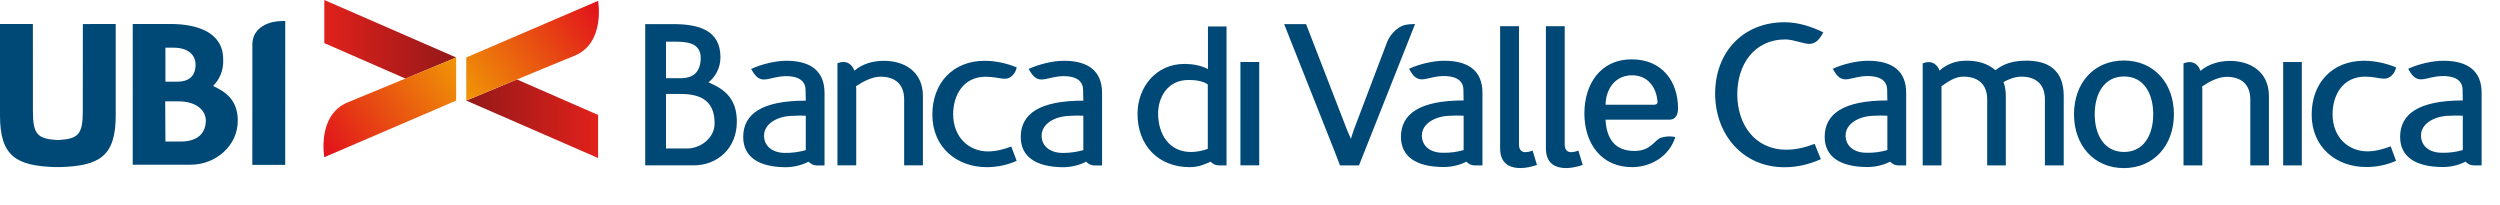 <?xml version="1.0" encoding="utf-8"?>
<!-- Generator: Adobe Illustrator 16.0.0, SVG Export Plug-In . SVG Version: 6.00 Build 0)  -->
<!DOCTYPE svg PUBLIC "-//W3C//DTD SVG 1.1//EN" "http://www.w3.org/Graphics/SVG/1.1/DTD/svg11.dtd">
<svg version="1.1" id="Livello_1" xmlns="http://www.w3.org/2000/svg" xmlns:xlink="http://www.w3.org/1999/xlink" x="0px" y="0px"
	 width="272px" height="22.288px" viewBox="0 0 272 22.288" enable-background="new 0 0 272 22.288" xml:space="preserve">
<g>
	<g>
		<path fill="#004876" d="M270,17.993v-1.617v-6.281c0-2.342-1.463-3.484-4.164-3.484c-1.193,0-2.725,0.356-3.826,0.877
			c0,0,0.225,0.401,0.404,0.628c0.855,1.036,1.621,0.204,3.287,0.159c0.969-0.024,2.229,0.223,2.229,1.508
			c0,0.225,0.021,1.146,0.021,1.146c-4.748,0-6.818,1.443-6.818,3.96c0,2.206,1.73,3.239,4.498,3.284
			c0.879,0.023,1.848-0.178,2.611-0.582C268.783,18.081,269.01,17.993,270,17.993 M260.689,17.497l-0.582-1.574
			c-0.676,0.248-1.553,0.543-2.547,0.543c-2.045,0-3.777-1.512-3.777-4.053c0-2.05,1.102-4.073,3.533-4.073
			c1.641,0,2.227,0.63,3.012-0.247c0.318-0.341,0.361-0.766,0.361-0.766c-1.103-0.449-2.316-0.718-3.484-0.718
			c-3.467,0-5.695,2.427-5.695,5.851c0,3.6,2.701,5.713,5.939,5.713C258.576,18.172,259.678,17.948,260.689,17.497 M250.436,6.742
			h-2.026v11.25h2.026V6.742z M246.859,17.993h-2.025v-7.156c0-1.645-0.969-2.476-2.566-2.476c-0.897,0-1.867,0.497-2.676,1.039
			l0.021,0.245v8.348h-2.047V7.258V6.899c1.26-0.519,1.729,0.542,1.729,0.542l0.113,0.269c0.944-0.787,2.049-1.036,3.016-1.082
			c2.361-0.066,4.435,1.148,4.435,3.828V17.993 M234.27,12.434c0,2.229-1.012,4.1-3.172,4.1c-2.158,0-3.193-1.869-3.193-4.1
			c0-2.248,1.035-4.115,3.193-4.115C233.258,8.318,234.27,10.186,234.27,12.434 M236.521,12.434c0-3.419-2.207-5.851-5.447-5.851
			s-5.422,2.432-5.422,5.851c0,3.398,2.182,5.854,5.422,5.854S236.521,15.833,236.521,12.434 M218.232,17.993h-2.025v-7.181
			c0-1.62-0.967-2.473-2.586-2.473c-0.9,0-1.6,0.497-2.387,1.036v0.246v8.372h-2.045V6.899c1.233-0.519,1.729,0.542,1.729,0.542
			l0.09,0.244c0.88-0.763,1.822-1.058,2.789-1.076c1.283-0.048,2.479,0.29,3.312,1.034c0.922-0.766,2.022-0.991,2.969-1.034
			c2.904-0.136,4.455,1.143,4.455,3.823v7.561h-2.047v-7.181c0-1.62-0.945-2.473-2.566-2.473c-0.629,0-1.326,0.244-1.934,0.585
			c0.158,0.451,0.246,0.948,0.246,1.508V17.993 M205.344,16.327c-0.721,0.205-1.463,0.316-2.271,0.293c-1.35,0-2.27-0.718-2.27-1.89
			c0-1.239,1.393-2.138,3.217-2.138c0.832-0.045,0.832,0,1.326,0v3.285v0.449 M207.391,17.993v-1.617v-6.281
			c0-2.342-1.461-3.484-4.162-3.484c-1.188,0-2.723,0.356-3.824,0.877c0,0,0.226,0.401,0.406,0.628
			c0.853,1.036,1.619,0.204,3.283,0.159c0.971-0.024,2.229,0.223,2.229,1.508c0,0.225,0.021,1.146,0.021,1.146
			c-4.748,0-6.818,1.443-6.818,3.96c0,2.206,1.734,3.239,4.504,3.284c0.878,0.023,1.843-0.178,2.609-0.582
			C206.176,18.081,206.402,17.993,207.391,17.993 M198.379,3.524c-1.262-0.63-2.746-1.104-4.209-1.104
			c-4.566,0-7.562,3.285-7.562,7.765c0,4.409,2.976,8.01,7.539,8.01c1.396,0,2.701-0.315,3.961-0.877l-0.674-1.666
			c-1.012,0.384-2.004,0.634-3.082,0.634c-3.467,0-5.336-2.795-5.336-6.033c0-3.217,1.824-5.963,5.246-5.963
			c0.473,0,1.012,0.157,1.484,0.271c0.652,0.136,1.258,0.449,1.936-0.091C198.039,4.178,198.379,3.524,198.379,3.524
			 M167.221,17.948l-0.473-1.572c-0.244,0.11-0.539,0.178-0.809,0.178c-0.472,0-0.674-0.383-0.674-0.812V2.849h-2.052v13.276
			c0,1.465,0.787,2.16,2.231,2.16C166.029,18.286,166.682,18.125,167.221,17.948 M159.242,16.327
			c-0.719,0.205-1.461,0.316-2.271,0.293c-1.35,0-2.272-0.718-2.272-1.89c0-1.239,1.396-2.138,3.219-2.138
			c0.832-0.045,0.832,0,1.326,0v3.285L159.242,16.327 M161.291,17.993v-1.617v-6.281c0-2.342-1.461-3.484-4.162-3.484
			c-1.191,0-2.725,0.356-3.824,0.877c0,0,0.225,0.401,0.404,0.628c0.854,1.036,1.621,0.204,3.287,0.159
			c0.965-0.024,2.225,0.223,2.225,1.508c0,0.225,0.021,1.146,0.021,1.146c-4.748,0-6.818,1.443-6.818,3.96
			c0,2.206,1.734,3.239,4.502,3.284c0.877,0.023,1.846-0.178,2.611-0.582C160.076,18.081,160.301,17.993,161.291,17.993
			 M153.957,2.623c0,0-1.057-0.063-1.688,0.338c-1.035,0.653-1.371,1.669-1.371,1.669l-3.603,9.492
			c-0.155,0.43-0.313,0.99-0.313,0.99l-0.404-0.925L142.1,2.623h-2.385l5.4,13.614c0.156,0.43,0.676,1.756,0.676,1.756h2.068
			L153.957,2.623 M131.407,16.198v-0.402V9.183c-0.584-0.404-1.407-0.481-2.103-0.481c-2.309,0-3.301,1.941-3.301,3.645
			c0,2.217,1.165,4.19,3.584,4.19C130.147,16.538,130.869,16.401,131.407,16.198 M133.447,17.999c-1.123,0-1.225,0.041-1.732-0.406
			c-0.524,0.224-1.242,0.593-2.27,0.593c-3.449,0-5.682-2.39-5.682-5.793c0-2.937,2.041-5.471,5.159-5.437
			c0.85,0.005,1.738,0.157,2.503,0.559V2.878h2.022v13.32V17.999 M137.004,17.991h-2.045V6.742h2.045V17.991z M172.199,17.948
			l-0.471-1.572c-0.248,0.11-0.539,0.178-0.812,0.178c-0.474,0-0.676-0.383-0.676-0.812V2.849h-2.046v13.276
			c0,1.465,0.783,2.16,2.228,2.16C171.01,18.286,171.66,18.125,172.199,17.948 M182.57,11.801c0-2.975-1.758-5.343-5.027-5.343
			c-3.496,0-5.162,2.796-5.162,5.865c0,3.315,1.869,5.907,5.273,5.861c1.783-0.023,3.902-1.016,4.623-3.27
			c0,0-0.721-0.201-1.557,0.069c-0.724,0.247-1.08,1.419-2.841,1.44c-2.256,0.021-3.09-1.42-3.198-3.404h6.94
			C182.48,13.021,182.57,12.187,182.57,11.801 M179.934,11.397h-5.252c0.043-1.738,1.06-3.204,2.885-3.204
			c1.759,0,2.638,1.333,2.771,2.843C180.361,11.307,180.18,11.397,179.934,11.397 M267.951,16.327
			c-0.721,0.205-1.463,0.316-2.273,0.293c-1.348,0-2.275-0.718-2.275-1.89c0-1.239,1.398-2.138,3.22-2.138
			c0.832-0.045,0.832,0,1.33,0v3.285L267.951,16.327 M100.412,17.991h-2.04v-7.176c0-1.625-0.954-2.471-2.563-2.471
			c-0.908,0-1.875,0.503-2.671,1.037c0,0,0.015,0.081,0.019,0.254v8.356h-2.042V7.25V6.886c1.243-0.521,1.721,0.545,1.721,0.545
			l0.118,0.261c0.946-0.795,2.052-1.042,3.018-1.071c2.361-0.077,4.441,1.138,4.441,3.817L100.412,17.991 M117.866,16.334
			c-0.716,0.199-1.458,0.313-2.275,0.305c-1.35-0.02-2.264-0.729-2.264-1.889c0-1.248,1.396-2.148,3.21-2.148
			c0.83-0.048,0.829-0.012,1.329-0.012v3.299V16.334 M119.904,17.999l0.001-1.613v-6.273c0-2.338-1.448-3.502-4.15-3.502
			c-1.201,0-2.724,0.378-3.835,0.891c0,0,0.221,0.406,0.41,0.633c0.849,1.025,1.624,0.207,3.29,0.151
			c0.975-0.029,2.222,0.223,2.222,1.519c0,0.213,0.024,1.146,0.024,1.146c-4.737,0-6.809,1.42-6.809,3.957
			c0,2.186,1.725,3.24,4.492,3.285c0.882,0.016,1.839-0.191,2.618-0.6C118.706,18.084,118.918,17.999,119.904,17.999
			 M110.613,17.499l-0.588-1.558c-0.658,0.245-1.54,0.534-2.538,0.534c-2.04,0-3.783-1.518-3.783-4.055
			c0-2.051,1.109-4.073,3.533-4.07c1.646,0.002,2.235,0.63,3.013-0.242c0.316-0.354,0.364-0.778,0.364-0.778
			c-1.088-0.446-2.311-0.715-3.488-0.715c-3.446,0-5.685,2.421-5.685,5.85c0,3.604,2.695,5.723,5.933,5.723
			C108.505,18.188,109.616,17.943,110.613,17.499 M87.669,16.334c-0.717,0.199-1.459,0.313-2.275,0.305
			c-1.35-0.02-2.266-0.729-2.266-1.889c0-1.248,1.397-2.148,3.212-2.148c0.832-0.048,0.831-0.012,1.329-0.012v3.299V16.334
			 M89.708,17.999l0.001-1.613v-6.273c0-2.338-1.451-3.502-4.151-3.502c-1.203,0-2.723,0.378-3.833,0.891
			c0,0,0.223,0.406,0.409,0.633c0.848,1.025,1.624,0.207,3.29,0.151c0.973-0.029,2.221,0.223,2.221,1.519
			c0,0.213,0.025,1.146,0.025,1.146c-4.738,0-6.809,1.42-6.809,3.957c0,2.186,1.724,3.24,4.489,3.285
			c0.884,0.016,1.839-0.191,2.616-0.6C88.507,18.084,88.719,17.999,89.708,17.999 M77.75,13.413c0,1.697-1.653,2.741-2.938,2.741
			h-2.35v-5.937h1.46C75.803,10.217,77.75,10.635,77.75,13.413 M76.236,6.474c-0.097,1.98-1.594,2.036-2.246,2.036h-1.528V4.534
			h0.856C74.626,4.534,76.33,4.571,76.236,6.474 M80.168,13.239c0-2.469-1.281-3.523-3.087-4.28
			c0.733-0.579,1.326-1.558,1.305-2.793c-0.047-2.841-2.27-3.543-5.151-3.543H70.2v15.368h5.277
			C78.02,17.991,80.168,16.168,80.168,13.239"/>
	</g>
	<path fill="#004876" d="M6.007,18.18C1.779,18.043,0,17.016,0,12.559v-9.95h3.577l0.005,9.517c0,2.463,0.503,2.961,2.526,3.1
		c0.186,0.011,0.178,0.011,0.356,0c2.04-0.133,2.543-0.619,2.543-3.1l0.007-9.51l3.576-0.006v9.949c0,4.471-1.791,5.487-6.044,5.621
		C6.373,18.183,6.193,18.183,6.007,18.18"/>
	<path fill="#004876" d="M23.184,9.354c0.606-0.608,1.164-1.584,1.098-2.896c0-2.979-2.88-3.849-5.754-3.849h-4.086V17.92h6.321
		c2.687,0,5.16-2.074,5.107-4.869C25.842,10.829,24.491,9.969,23.184,9.354z M17.997,5.186h0.851c1.669,0,2.43,0.815,2.43,1.868
		c0,1.241-0.776,1.831-1.938,1.831h-1.342L17.997,5.186L17.997,5.186z M19.699,15.397h-1.701l-0.024-4.372h1.419
		c2.094,0,3,1.081,3,2.081C22.394,14.645,21.305,15.397,19.699,15.397z"/>
	<path fill="#004876" d="M27.453,17.936l0.005-13.077c0-1.315,0.861-1.975,1.643-2.28c0.384-0.151,0.764-0.227,1.046-0.258
		c0.291-0.04,0.888-0.04,0.888-0.04L31.03,17.936H27.453z"/>
	<g>
		<g>
			<defs>
				<polygon id="SVGID_1_" points="35.284,4.69 44.112,8.55 49.629,6.254 35.284,0 				"/>
			</defs>
			<clipPath id="SVGID_2_">
				<use xlink:href="#SVGID_1_"  overflow="visible"/>
			</clipPath>
			
				<linearGradient id="SVGID_3_" gradientUnits="userSpaceOnUse" x1="-131.507" y1="257.639" x2="-130.511" y2="257.639" gradientTransform="matrix(14.413 0 0 -14.413 1930.667 3717.608)">
				<stop  offset="0" style="stop-color:#E1211B"/>
				<stop  offset="1" style="stop-color:#931919"/>
			</linearGradient>
			<rect x="35.284" clip-path="url(#SVGID_2_)" fill="url(#SVGID_3_)" width="14.346" height="8.55"/>
		</g>
	</g>
	<g>
		<g>
			<defs>
				<path id="SVGID_4_" d="M37.859,11.125c-3.402,1.381-2.575,5.979-2.575,5.979l14.346-6.161V6.254h-0.001
					C49.538,6.291,41.243,9.752,37.859,11.125"/>
			</defs>
			<clipPath id="SVGID_5_">
				<use xlink:href="#SVGID_4_"  overflow="visible"/>
			</clipPath>
			
				<linearGradient id="SVGID_6_" gradientUnits="userSpaceOnUse" x1="-146.958" y1="261.881" x2="-145.964" y2="261.881" gradientTransform="matrix(14.37 -10.132 -10.132 -14.37 4800.34 2290.858)">
				<stop  offset="0" style="stop-color:#E1111C"/>
				<stop  offset="1" style="stop-color:#F09406"/>
			</linearGradient>
			<polygon clip-path="url(#SVGID_5_)" fill="url(#SVGID_6_)" points="39.495,24.247 54.739,13.5 44.589,-0.893 29.347,9.855 			"/>
		</g>
	</g>
	<g>
		<g>
			<defs>
				<polygon id="SVGID_7_" points="50.729,10.942 65.072,17.193 65.072,12.506 56.245,8.646 				"/>
			</defs>
			<clipPath id="SVGID_8_">
				<use xlink:href="#SVGID_7_"  overflow="visible"/>
			</clipPath>
			
				<linearGradient id="SVGID_9_" gradientUnits="userSpaceOnUse" x1="-150.259" y1="309.952" x2="-149.264" y2="309.952" gradientTransform="matrix(-14.414 0 0 14.414 -2100.719 -4454.662)">
				<stop  offset="0" style="stop-color:#E1211B"/>
				<stop  offset="1" style="stop-color:#931919"/>
			</linearGradient>
			<rect x="50.729" y="8.646" clip-path="url(#SVGID_8_)" fill="url(#SVGID_9_)" width="14.343" height="8.548"/>
		</g>
	</g>
	<g>
		<g>
			<defs>
				<path id="SVGID_10_" d="M50.729,6.254v4.688c0,0,8.366-3.496,11.768-4.872c3.404-1.38,2.575-5.978,2.575-5.978L50.729,6.254z"/>
			</defs>
			<clipPath id="SVGID_11_">
				<use xlink:href="#SVGID_10_"  overflow="visible"/>
			</clipPath>
			
				<linearGradient id="SVGID_12_" gradientUnits="userSpaceOnUse" x1="-134.795" y1="305.706" x2="-133.799" y2="305.706" gradientTransform="matrix(-14.371 10.133 10.133 14.371 -4969.612 -3026.915)">
				<stop  offset="0" style="stop-color:#E1111C"/>
				<stop  offset="1" style="stop-color:#F09406"/>
			</linearGradient>
			<polygon clip-path="url(#SVGID_11_)" fill="url(#SVGID_12_)" points="60.862,-7.054 45.618,3.694 55.768,18.086 71.012,7.338 			
				"/>
		</g>
	</g>
</g>
</svg>
